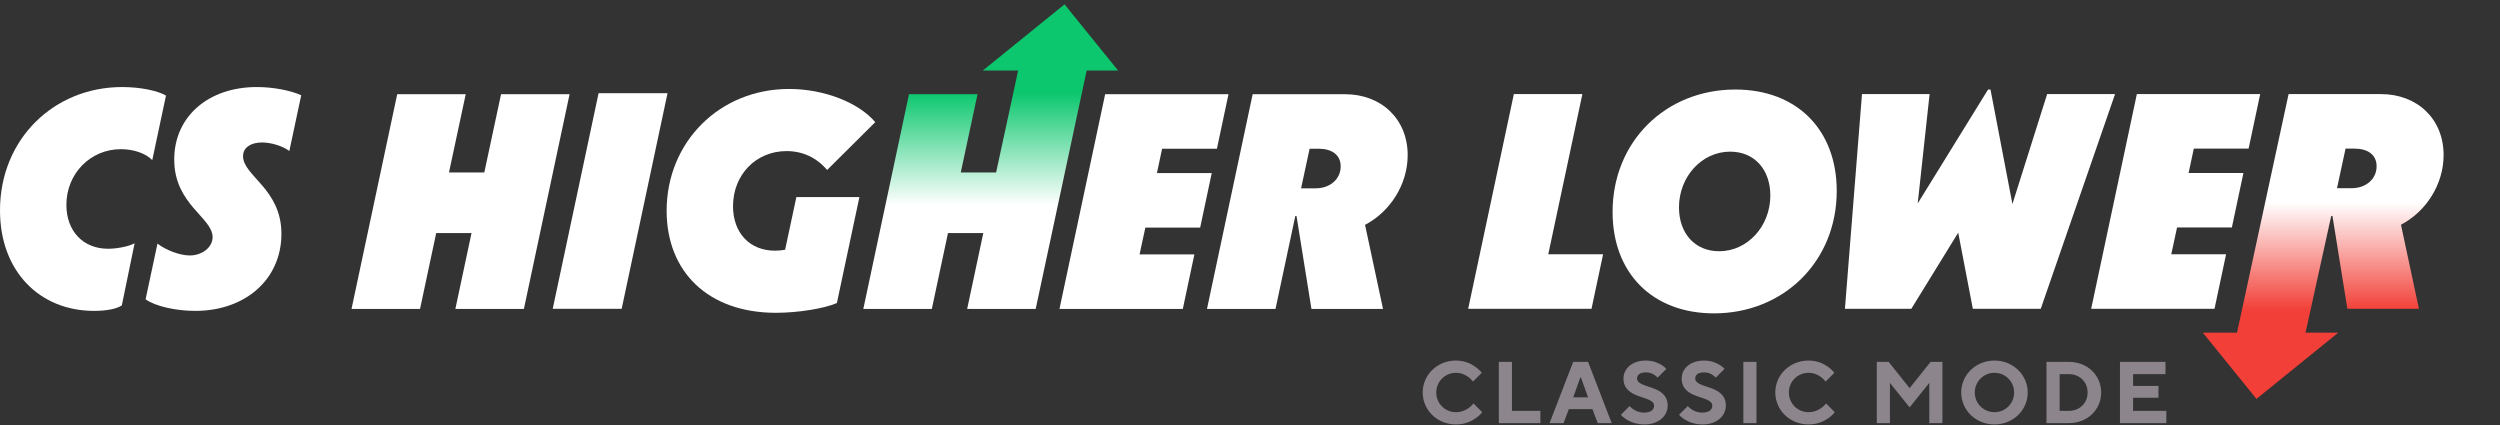 <svg width="400" height="68" viewBox="0 0 400 68" fill="none" xmlns="http://www.w3.org/2000/svg">
<rect x="0" y="0" width="400" height="68" fill="#333333" stroke="none"/>
<path d="M27.876 25.524C27.876 18.654 33.333 13.927 41.081 13.927C43.712 13.927 46.489 14.463 48.195 15.243L46.294 24.16C45.271 23.38 43.419 22.795 41.909 22.795C40.106 22.795 38.888 23.623 38.888 24.988C38.888 28.155 45.027 30.202 45.027 37.413C45.027 44.673 39.278 49.741 31.238 49.741C28.168 49.741 24.855 49.01 23.295 47.889L25.196 38.972C26.56 40.044 28.802 40.873 30.361 40.873C32.358 40.873 34.015 39.557 34.015 37.949C34.015 34.782 27.876 32.735 27.876 25.524Z" fill="white"/>
<path d="M0 33.661C0 22.259 8.625 13.927 19.539 13.927C22.463 13.927 25.24 14.512 26.556 15.291L24.363 25.621C23.34 24.549 21.391 23.867 19.344 23.867C14.472 23.867 10.622 27.765 10.622 32.784C10.622 36.926 13.254 39.801 17.298 39.801C18.76 39.801 20.66 39.411 21.537 38.924L19.491 48.864C18.711 49.4 17.103 49.741 15.056 49.741C6.334 49.741 0 43.406 0 33.661Z" fill="white"/>
<path d="M74.517 15.073L71.837 27.596H77.489L80.169 15.073H91.133L83.824 49.425H72.86L75.443 37.292H69.791L67.208 49.425H56.245L63.554 15.073H74.517Z" fill="white"/>
<rect width="11.031" height="35.276" transform="matrix(1 0 -0.208 0.978 95.773 14.911)" fill="white"/>
<path d="M169.516 49.425L176.825 15.073H196.559L194.707 23.795H185.936L185.108 27.693H193.879L192.027 36.415H183.256L182.331 40.703H191.101L189.25 49.425H169.516Z" fill="white"/>
<path d="M193.118 49.425L200.427 15.073H215.191C221.038 15.073 225.228 19.069 225.228 24.819C225.228 29.545 222.402 33.882 218.407 35.977L221.282 49.425H209.831L207.443 34.564H207.248L204.081 49.425H193.118ZM210.952 23.795H209.538L208.174 30.13H210.513C212.803 30.13 214.509 28.668 214.509 26.621C214.509 24.77 213.095 23.795 210.952 23.795Z" fill="white"/>
<path fill-rule="evenodd" clip-rule="evenodd" d="M170.323 0.699L178.9 11.29H173.866L165.71 49.425H154.747L157.329 37.292H151.677L149.094 49.425H138.131L145.44 15.073H156.403L153.723 27.596H159.376L162.901 11.29H157.244L170.323 0.699Z" fill="url(#paint0_linear_546_16489)"/>
<path d="M124.155 50.048C113.338 50.048 106.662 43.518 106.662 33.724C106.662 22.712 115.14 14.234 126.25 14.234C131.805 14.234 137.36 16.378 140.04 19.545L132.341 27.195C130.635 25.197 128.394 24.174 125.86 24.174C120.939 24.174 117.284 27.975 117.284 32.993C117.284 37.233 119.916 40.108 124.009 40.108C124.545 40.108 125.081 40.059 125.617 39.961L127.42 31.532H137.506L133.9 48.489C131.902 49.366 127.663 50.048 124.155 50.048Z" fill="white"/>
<path d="M334.587 49.407L341.896 15.055H361.63L359.778 23.777H351.008L350.179 27.675H358.95L357.098 36.397H348.328L347.402 40.685H356.173L354.321 49.407H334.587Z" fill="white"/>
<path d="M326.52 49.407H315.654L313.315 37.225L305.811 49.407H295.189L297.918 15.055H308.735L306.835 32.548L318.09 14.324H318.48L321.988 32.645L327.543 15.055H338.409L326.52 49.407Z" fill="white"/>
<path d="M274.24 50.138C264.397 50.138 258.014 43.706 258.014 33.912C258.014 22.656 266.493 14.324 277.651 14.324C287.494 14.324 293.877 20.756 293.877 30.55C293.877 41.806 285.398 50.138 274.24 50.138ZM275.068 40.198C279.6 40.198 283.254 36.202 283.254 31.281C283.254 27.139 280.721 24.264 276.823 24.264C272.291 24.264 268.637 28.26 268.637 33.181C268.637 37.323 271.17 40.198 275.068 40.198Z" fill="white"/>
<path fill-rule="evenodd" clip-rule="evenodd" d="M368.887 53.231H374.113L361.034 63.822L352.458 53.231H357.923L366.175 15.055H380.939C386.786 15.055 390.977 19.05 390.977 24.8C390.977 29.527 388.151 33.863 384.155 35.959L387.03 49.407H375.579L373.192 34.545H372.997L368.887 53.231ZM375.287 23.777H376.7C378.844 23.777 380.257 24.752 380.257 26.603C380.257 28.65 378.551 30.111 376.261 30.111H373.922L375.287 23.777Z" fill="url(#paint1_linear_546_16489)"/>
<path d="M253.181 15.054L247.723 40.684H256.494L254.642 49.407H234.908L242.217 15.054H253.181Z" fill="white"/>
<path d="M232.95 67.909C229.94 67.909 227.63 65.599 227.63 62.799C227.63 59.999 229.94 57.689 232.95 57.689C235.68 57.689 237.08 59.649 237.08 59.649L235.68 61.049C235.68 61.049 234.7 59.649 232.95 59.649C231.2 59.649 229.8 61.049 229.8 62.799C229.8 64.549 231.2 65.949 232.95 65.949C234.77 65.949 235.75 64.549 235.75 64.549L237.15 65.949C237.15 65.949 235.75 67.909 232.95 67.909ZM239.812 67.699V57.899H241.912V65.739H246.462V67.699H239.812ZM247.931 67.699L251.711 57.899H254.091L257.871 67.699H255.631L254.791 65.459H251.011L250.171 67.699H247.931ZM251.711 63.569H254.091L252.929 60.349H252.873L251.711 63.569ZM263.117 67.909C260.597 67.909 259.337 66.369 259.337 66.369L260.737 64.969C260.737 64.969 261.577 66.019 263.047 66.019C264.167 66.019 264.657 65.529 264.657 64.899C264.657 63.219 259.757 63.989 259.757 60.559C259.757 59.019 261.087 57.689 263.327 57.689C265.497 57.689 266.617 59.019 266.617 59.019L265.217 60.419C265.217 60.419 264.517 59.579 263.397 59.579C262.347 59.579 261.927 59.999 261.927 60.559C261.927 62.239 266.827 61.469 266.827 64.899C266.827 66.509 265.427 67.909 263.117 67.909ZM272.427 67.909C269.907 67.909 268.647 66.369 268.647 66.369L270.047 64.969C270.047 64.969 270.887 66.019 272.357 66.019C273.477 66.019 273.967 65.529 273.967 64.899C273.967 63.219 269.067 63.989 269.067 60.559C269.067 59.019 270.397 57.689 272.637 57.689C274.807 57.689 275.927 59.019 275.927 59.019L274.527 60.419C274.527 60.419 273.827 59.579 272.707 59.579C271.657 59.579 271.237 59.999 271.237 60.559C271.237 62.239 276.137 61.469 276.137 64.899C276.137 66.509 274.737 67.909 272.427 67.909ZM278.936 67.699V57.899H281.036V67.699H278.936ZM289.367 67.909C286.357 67.909 284.047 65.599 284.047 62.799C284.047 59.999 286.357 57.689 289.367 57.689C292.097 57.689 293.497 59.649 293.497 59.649L292.097 61.049C292.097 61.049 291.117 59.649 289.367 59.649C287.617 59.649 286.217 61.049 286.217 62.799C286.217 64.549 287.617 65.949 289.367 65.949C291.187 65.949 292.167 64.549 292.167 64.549L293.567 65.949C293.567 65.949 292.167 67.909 289.367 67.909ZM300.288 67.699V57.899H302.178L305.538 62.099L308.898 57.899H310.788V67.699H308.688V61.259L305.538 65.179L302.388 61.259V67.699H300.288ZM319.114 67.909C316.104 67.909 313.794 65.599 313.794 62.799C313.794 59.999 316.104 57.689 319.114 57.689C322.124 57.689 324.434 59.999 324.434 62.799C324.434 65.599 322.124 67.909 319.114 67.909ZM319.114 65.949C320.864 65.949 322.264 64.549 322.264 62.799C322.264 61.049 320.864 59.649 319.114 59.649C317.364 59.649 315.964 61.049 315.964 62.799C315.964 64.549 317.364 65.949 319.114 65.949ZM327.439 67.699V57.899H331.009C334.019 57.899 336.189 60.069 336.189 62.799C336.189 65.529 334.019 67.699 331.009 67.699H327.439ZM329.539 65.739H331.009C332.759 65.739 334.019 64.479 334.019 62.799C334.019 61.119 332.759 59.859 331.009 59.859H329.539V65.739ZM339.195 67.699V57.899H346.475V59.859H341.295V61.749H345.355V63.639H341.295V65.739H346.615V67.699H339.195Z" fill="#8D858C"/>
<defs>
<linearGradient id="paint0_linear_546_16489" x1="158.515" y1="14.911" x2="158.515" y2="32.845" gradientUnits="userSpaceOnUse">
<stop stop-color="#0CC76E"/>
<stop offset="1" stop-color="white"/>
</linearGradient>
<linearGradient id="paint1_linear_546_16489" x1="371.717" y1="15.055" x2="371.717" y2="63.822" gradientUnits="userSpaceOnUse">
<stop offset="0.355" stop-color="white"/>
<stop offset="0.71" stop-color="#F23F37"/>
</linearGradient>
</defs>
</svg>
